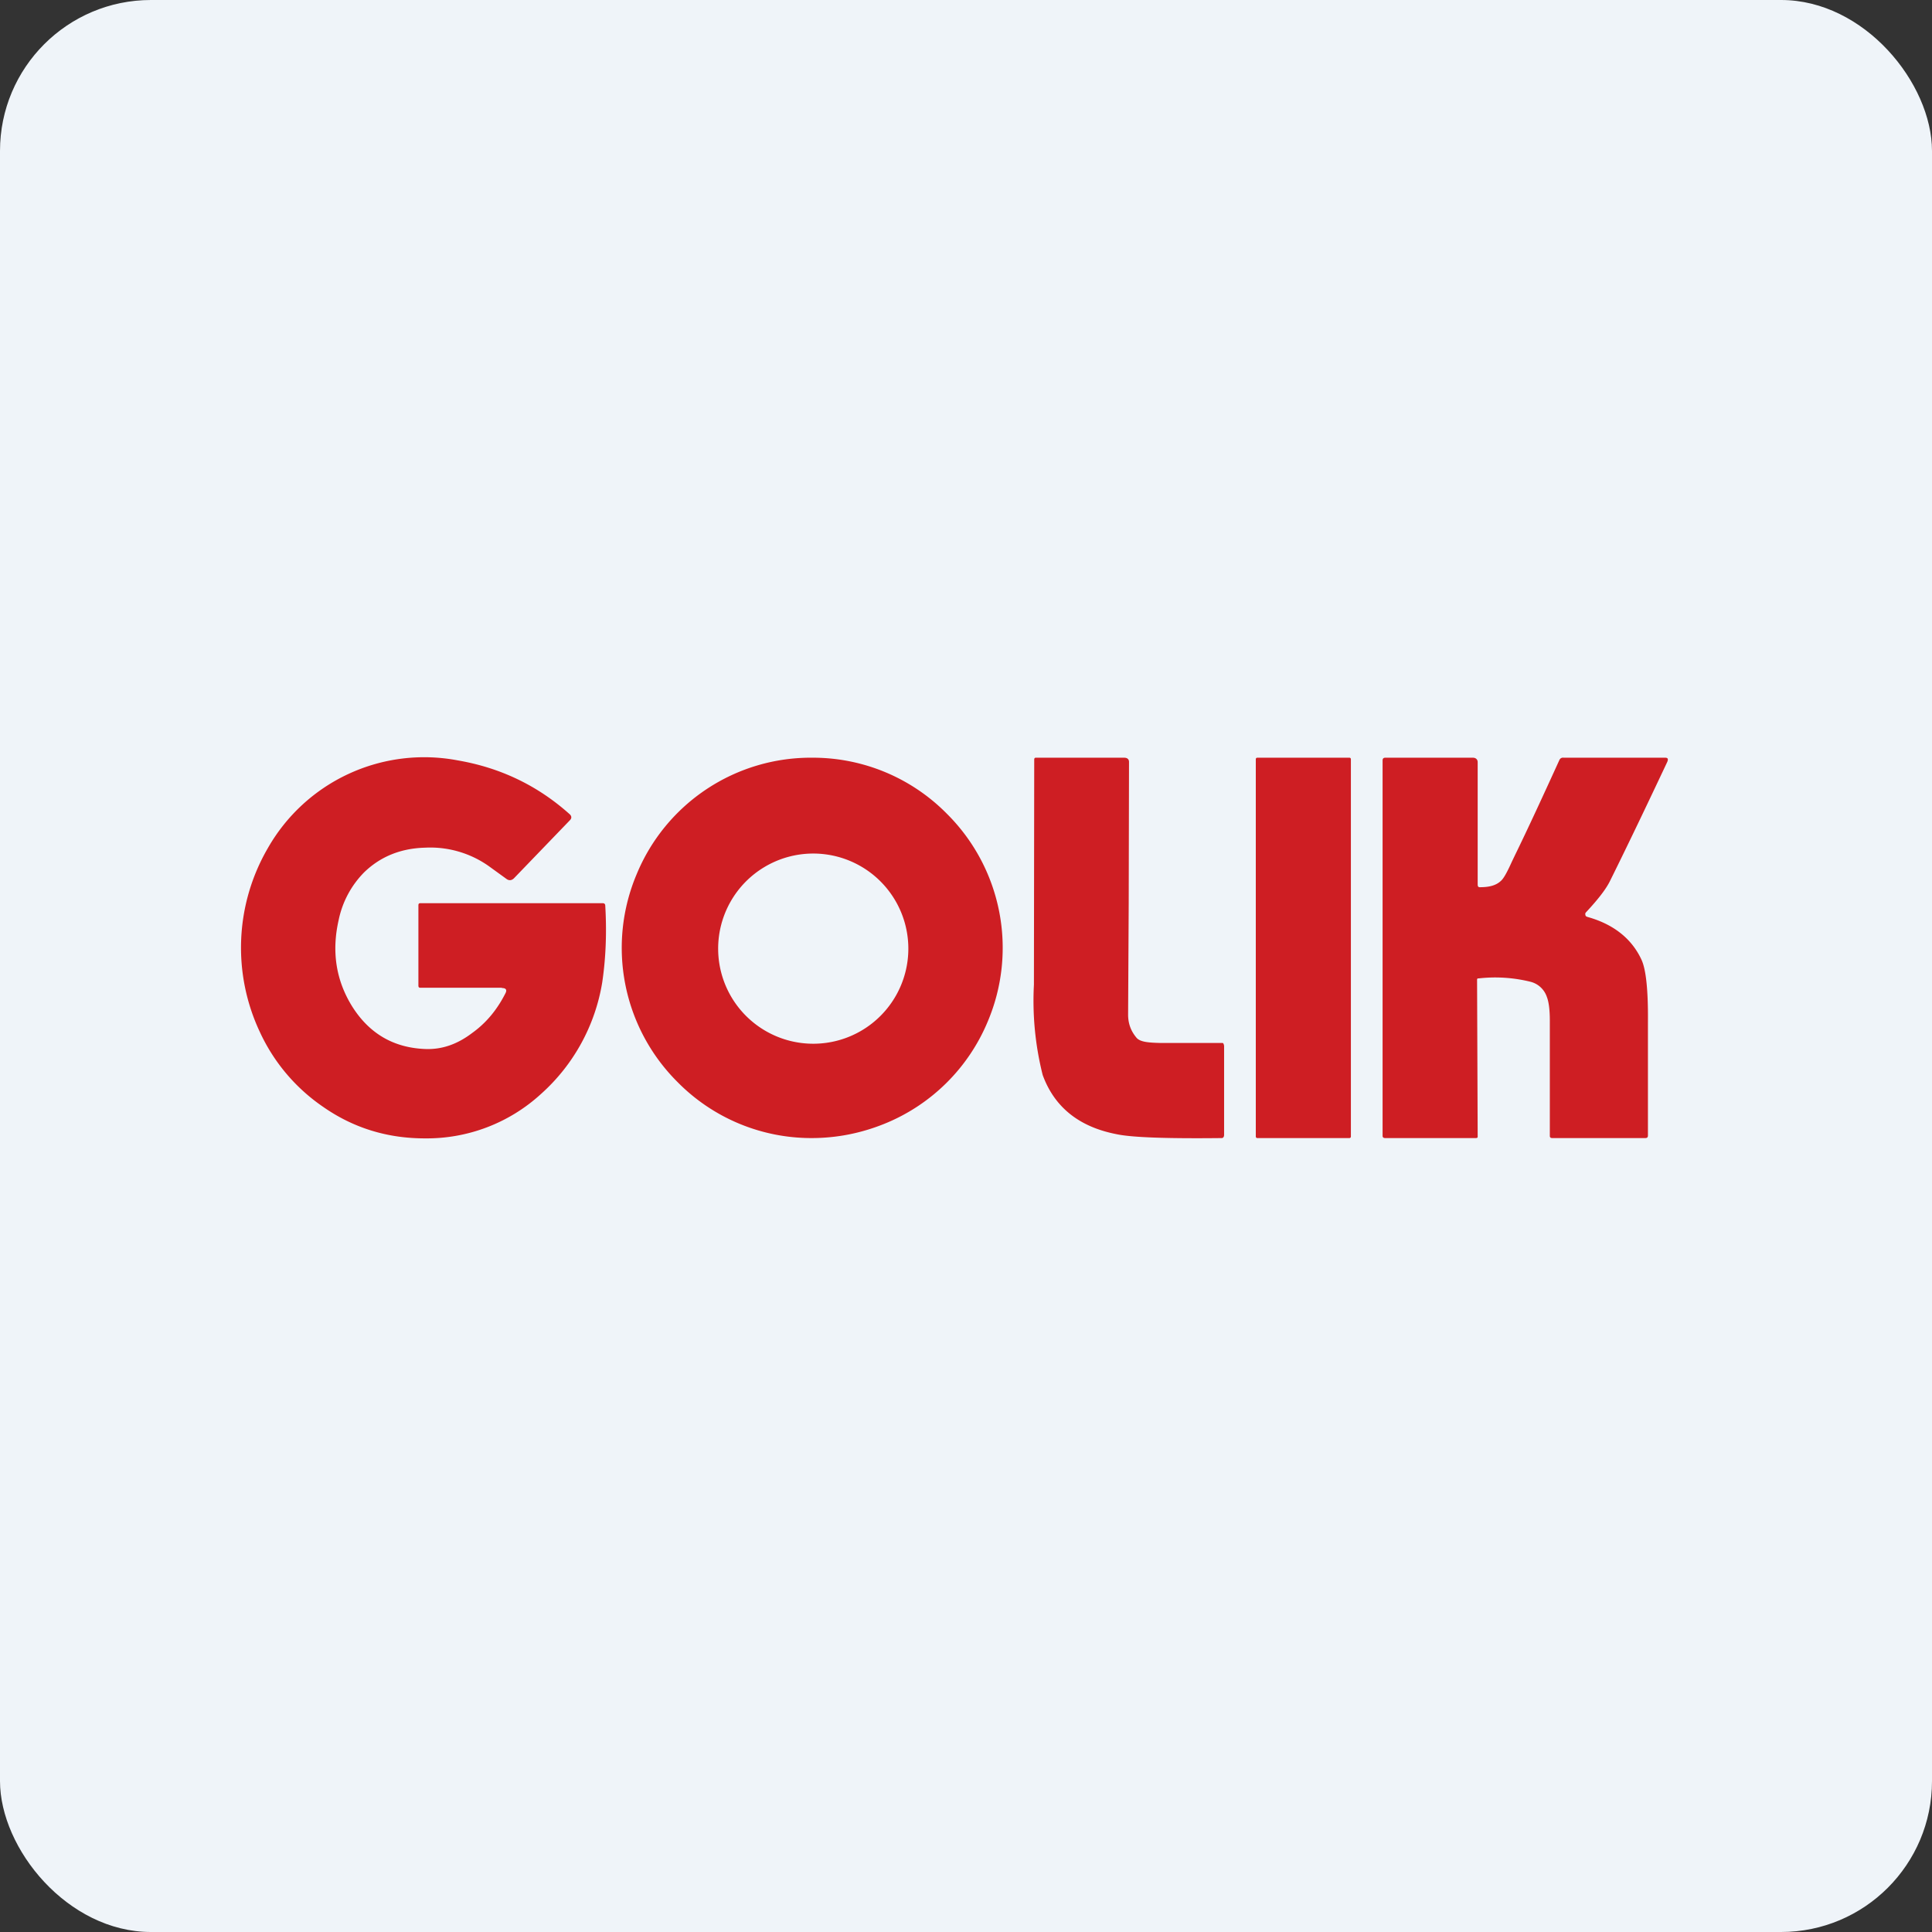 <!-- by FastBull --><svg xmlns="http://www.w3.org/2000/svg" width="64" height="64" viewBox="0 0 64 64"><rect x="0" y="0" width="64" height="64" fill="#333333" stroke="none"/><rect x="0" y="0" width="64" height="64" rx="5" ry="5" fill="#eff4f9" /><path fill="#eff4f9" d="M 2.75,2 L 61.55,2 L 61.55,60.80 L 2.75,60.80 L 2.75,2" /><path d="M 37.66,34.39 C 37.79,34.52 38.05,34.54 38.45,34.55 L 40.50,34.55 C 40.53,34.55 40.55,34.62 40.55,34.66 L 40.55,37.59 C 40.55,37.66 40.52,37.70 40.47,37.70 C 38.65,37.72 37.49,37.68 36.98,37.57 C 35.75,37.33 34.93,36.68 34.54,35.61 A 10.07,10.07 0 0,1 34.25,32.62 L 34.26,25.16 C 34.26,25.12 34.28,25.10 34.31,25.10 L 37.24,25.10 C 37.33,25.10 37.40,25.14 37.40,25.24 L 37.39,29.92 L 37.37,33.61 C 37.37,33.92 37.47,34.17 37.66,34.39 M 16.62,32.72 L 13.92,32.72 C 13.88,32.72 13.86,32.70 13.86,32.65 L 13.86,29.99 C 13.86,29.94 13.88,29.92 13.92,29.92 L 19.97,29.92 C 20.02,29.92 20.05,29.95 20.05,30 C 20.11,31.02 20.05,31.86 19.95,32.54 A 6.32,6.32 0 0,1 17.92,36.24 A 5.60,5.60 0 0,1 14.07,37.71 C 12.82,37.71 11.70,37.36 10.71,36.67 A 6.09,6.09 0 0,1 8.61,34.19 A 6.56,6.56 0 0,1 8.87,28.10 A 5.96,5.96 0 0,1 15.17,25.19 C 16.56,25.43 17.80,26.01 18.88,26.98 C 18.94,27.04 18.94,27.11 18.88,27.17 L 17.03,29.09 C 16.95,29.17 16.86,29.18 16.77,29.11 L 16.19,28.69 A 3.36,3.36 0 0,0 14.09,28.08 C 13.27,28.10 12.60,28.38 12.07,28.89 A 3.15,3.15 0 0,0 11.22,30.47 C 10.98,31.52 11.13,32.47 11.66,33.33 C 12.23,34.24 13.04,34.71 14.09,34.75 C 14.63,34.77 15.14,34.60 15.64,34.22 C 16.10,33.89 16.46,33.46 16.74,32.91 C 16.80,32.80 16.77,32.73 16.63,32.73 L 16.62,32.72 M 41.65,25.10 L 44.70,25.10 C 44.73,25.10 44.75,25.12 44.75,25.15 L 44.75,37.65 C 44.75,37.68 44.73,37.70 44.70,37.70 L 41.65,37.70 A 0.05,0.05 0 0,1 41.60,37.65 L 41.60,25.15 C 41.60,25.12 41.62,25.10 41.65,25.10 L 41.65,25.10 M 52.57,30.37 C 53.45,30.61 54.06,31.10 54.38,31.80 C 54.53,32.13 54.60,32.83 54.59,33.88 L 54.59,37.61 C 54.59,37.67 54.57,37.70 54.50,37.70 L 51.42,37.70 C 51.37,37.70 51.34,37.68 51.34,37.63 L 51.34,33.81 C 51.34,33.47 51.31,33.20 51.24,33.02 A 0.77,0.77 0 0,0 50.69,32.52 A 4.86,4.86 0 0,0 48.99,32.41 C 48.95,32.41 48.93,32.41 48.93,32.46 L 48.95,37.66 C 48.95,37.69 48.92,37.70 48.89,37.70 L 45.89,37.70 C 45.83,37.70 45.80,37.68 45.80,37.62 L 45.80,25.19 C 45.80,25.13 45.83,25.10 45.89,25.10 L 48.79,25.10 C 48.88,25.10 48.95,25.15 48.95,25.25 L 48.95,29.29 C 48.95,29.35 48.96,29.39 49.02,29.39 C 49.34,29.39 49.56,29.33 49.72,29.18 C 49.82,29.09 49.93,28.88 50.08,28.55 L 50.19,28.32 C 50.61,27.46 51.09,26.42 51.66,25.17 A 0.13,0.13 0 0,1 51.80,25.10 L 55.16,25.10 C 55.25,25.10 55.27,25.14 55.23,25.24 C 54.57,26.64 53.94,27.96 53.34,29.17 C 53.20,29.46 52.93,29.80 52.54,30.22 A 0.08,0.08 0 0,0 52.52,30.31 C 52.52,30.34 52.54,30.36 52.58,30.37 L 52.57,30.37 M 26.89,37.70 A 6.22,6.22 0 0,1 22.44,35.84 A 6.27,6.27 0 0,1 21.09,28.96 A 6.24,6.24 0 0,1 26.92,25.10 A 6.23,6.23 0 0,1 31.37,26.96 A 6.26,6.26 0 0,1 32.72,33.84 A 6.24,6.24 0 0,1 29.29,37.23 C 28.52,37.54 27.72,37.70 26.88,37.70 L 26.89,37.70 M 23.79,31.45 A 3.15,3.15 0 1,0 30.09,31.40 A 3.15,3.15 0 0,0 23.79,31.45" fill="#ce1e23" /></svg>